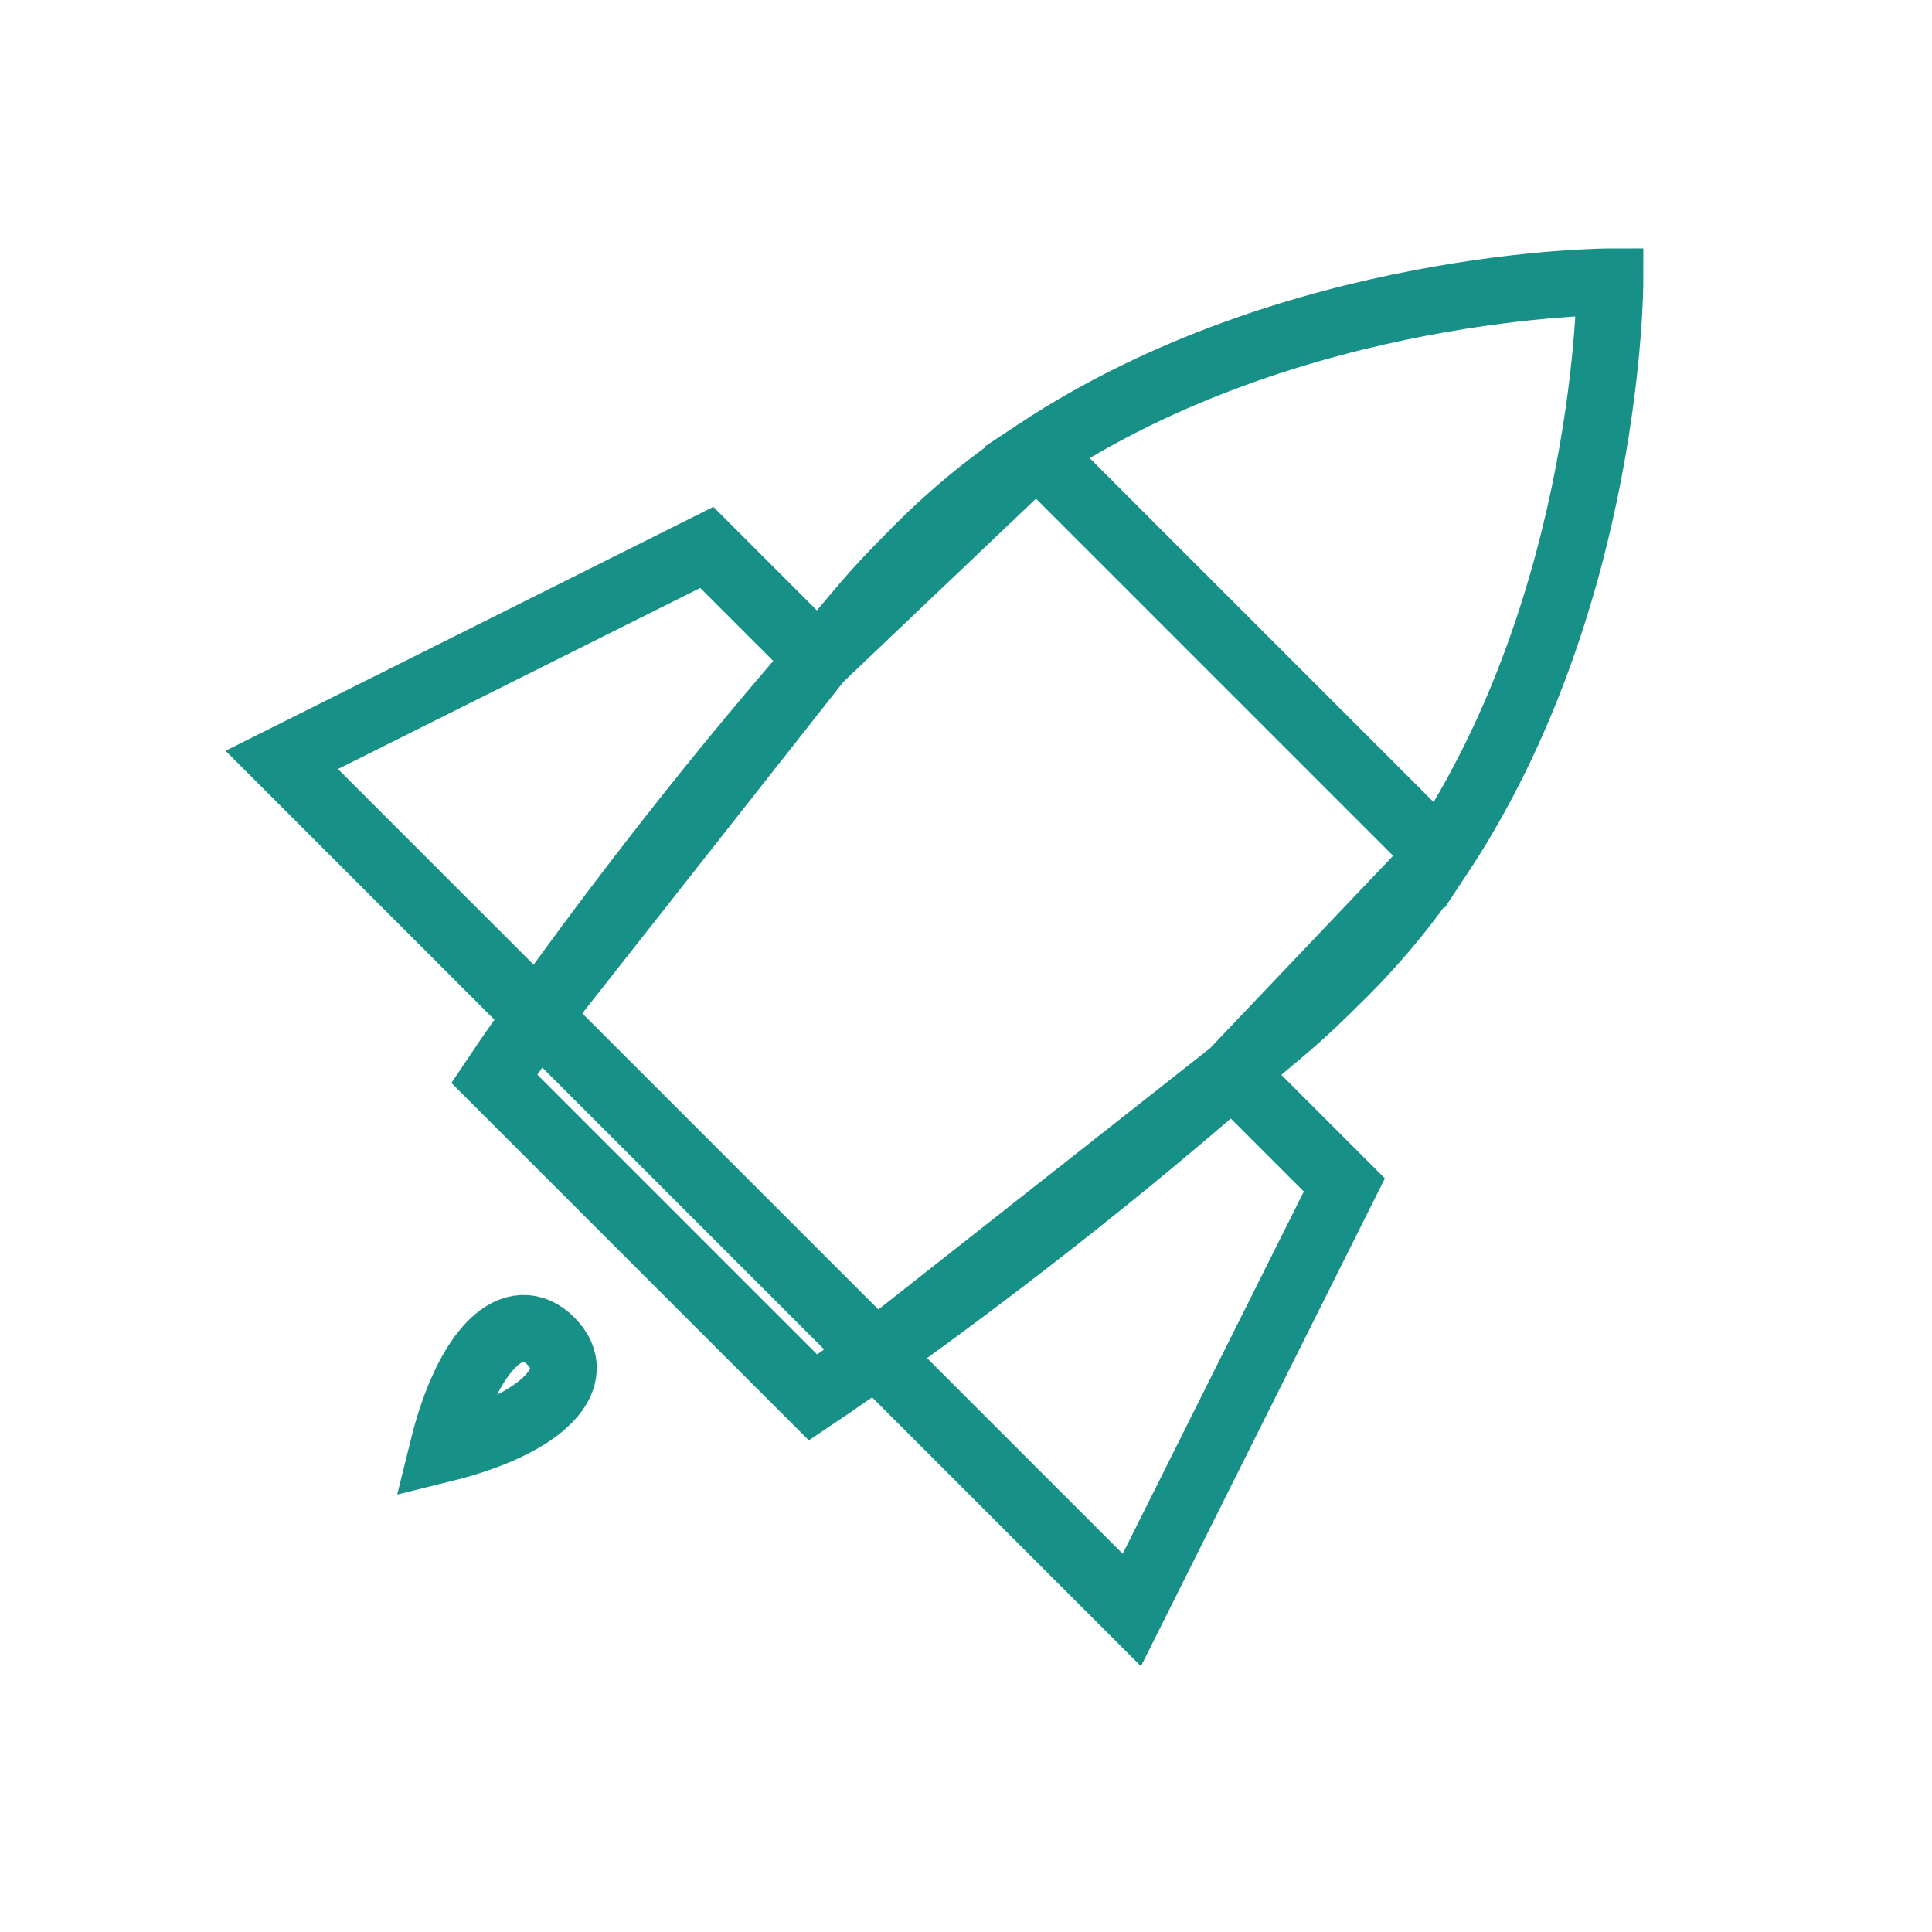 <svg width="48" height="48" viewBox="0 0 48 48" fill="none" xmlns="http://www.w3.org/2000/svg">
<path d="M21.758 33.638C23.659 32.286 27.062 29.767 30.619 26.659M25.753 11.233C24.732 11.908 23.748 12.691 22.84 13.6C21.502 14.938 21.538 15.011 20.341 16.381L25.753 11.233ZM25.753 11.233C32.147 7 40 7 40 7C40 7 40 14.853 35.767 21.247L25.753 11.233ZM25.753 11.233L35.767 21.247L25.753 11.233ZM35.767 21.247C35.092 22.268 34.308 23.252 33.4 24.16C32.062 25.498 31.989 25.462 30.619 26.659L35.767 21.247ZM13.362 25.242C12.667 26.22 12.28 26.8 12.28 26.8L20.2 34.72C20.2 34.72 20.78 34.333 21.758 33.638L13.362 25.242ZM13.362 25.242L7 18.88L17.56 13.6L20.341 16.381L13.362 25.242ZM13.362 25.242C14.714 23.341 17.233 19.938 20.341 16.381L13.362 25.242ZM21.758 33.638L28.12 40L33.4 29.44L30.619 26.659L21.758 33.638Z" stroke="#179087" stroke-width="1.655" stroke-linecap="square"/>
<path d="M11 36C11.627 33.463 12.789 32.421 13.684 33.316C14.579 34.21 13.537 35.373 11 36Z" stroke="#179087" stroke-width="1.655" stroke-linecap="square"/>
</svg>
